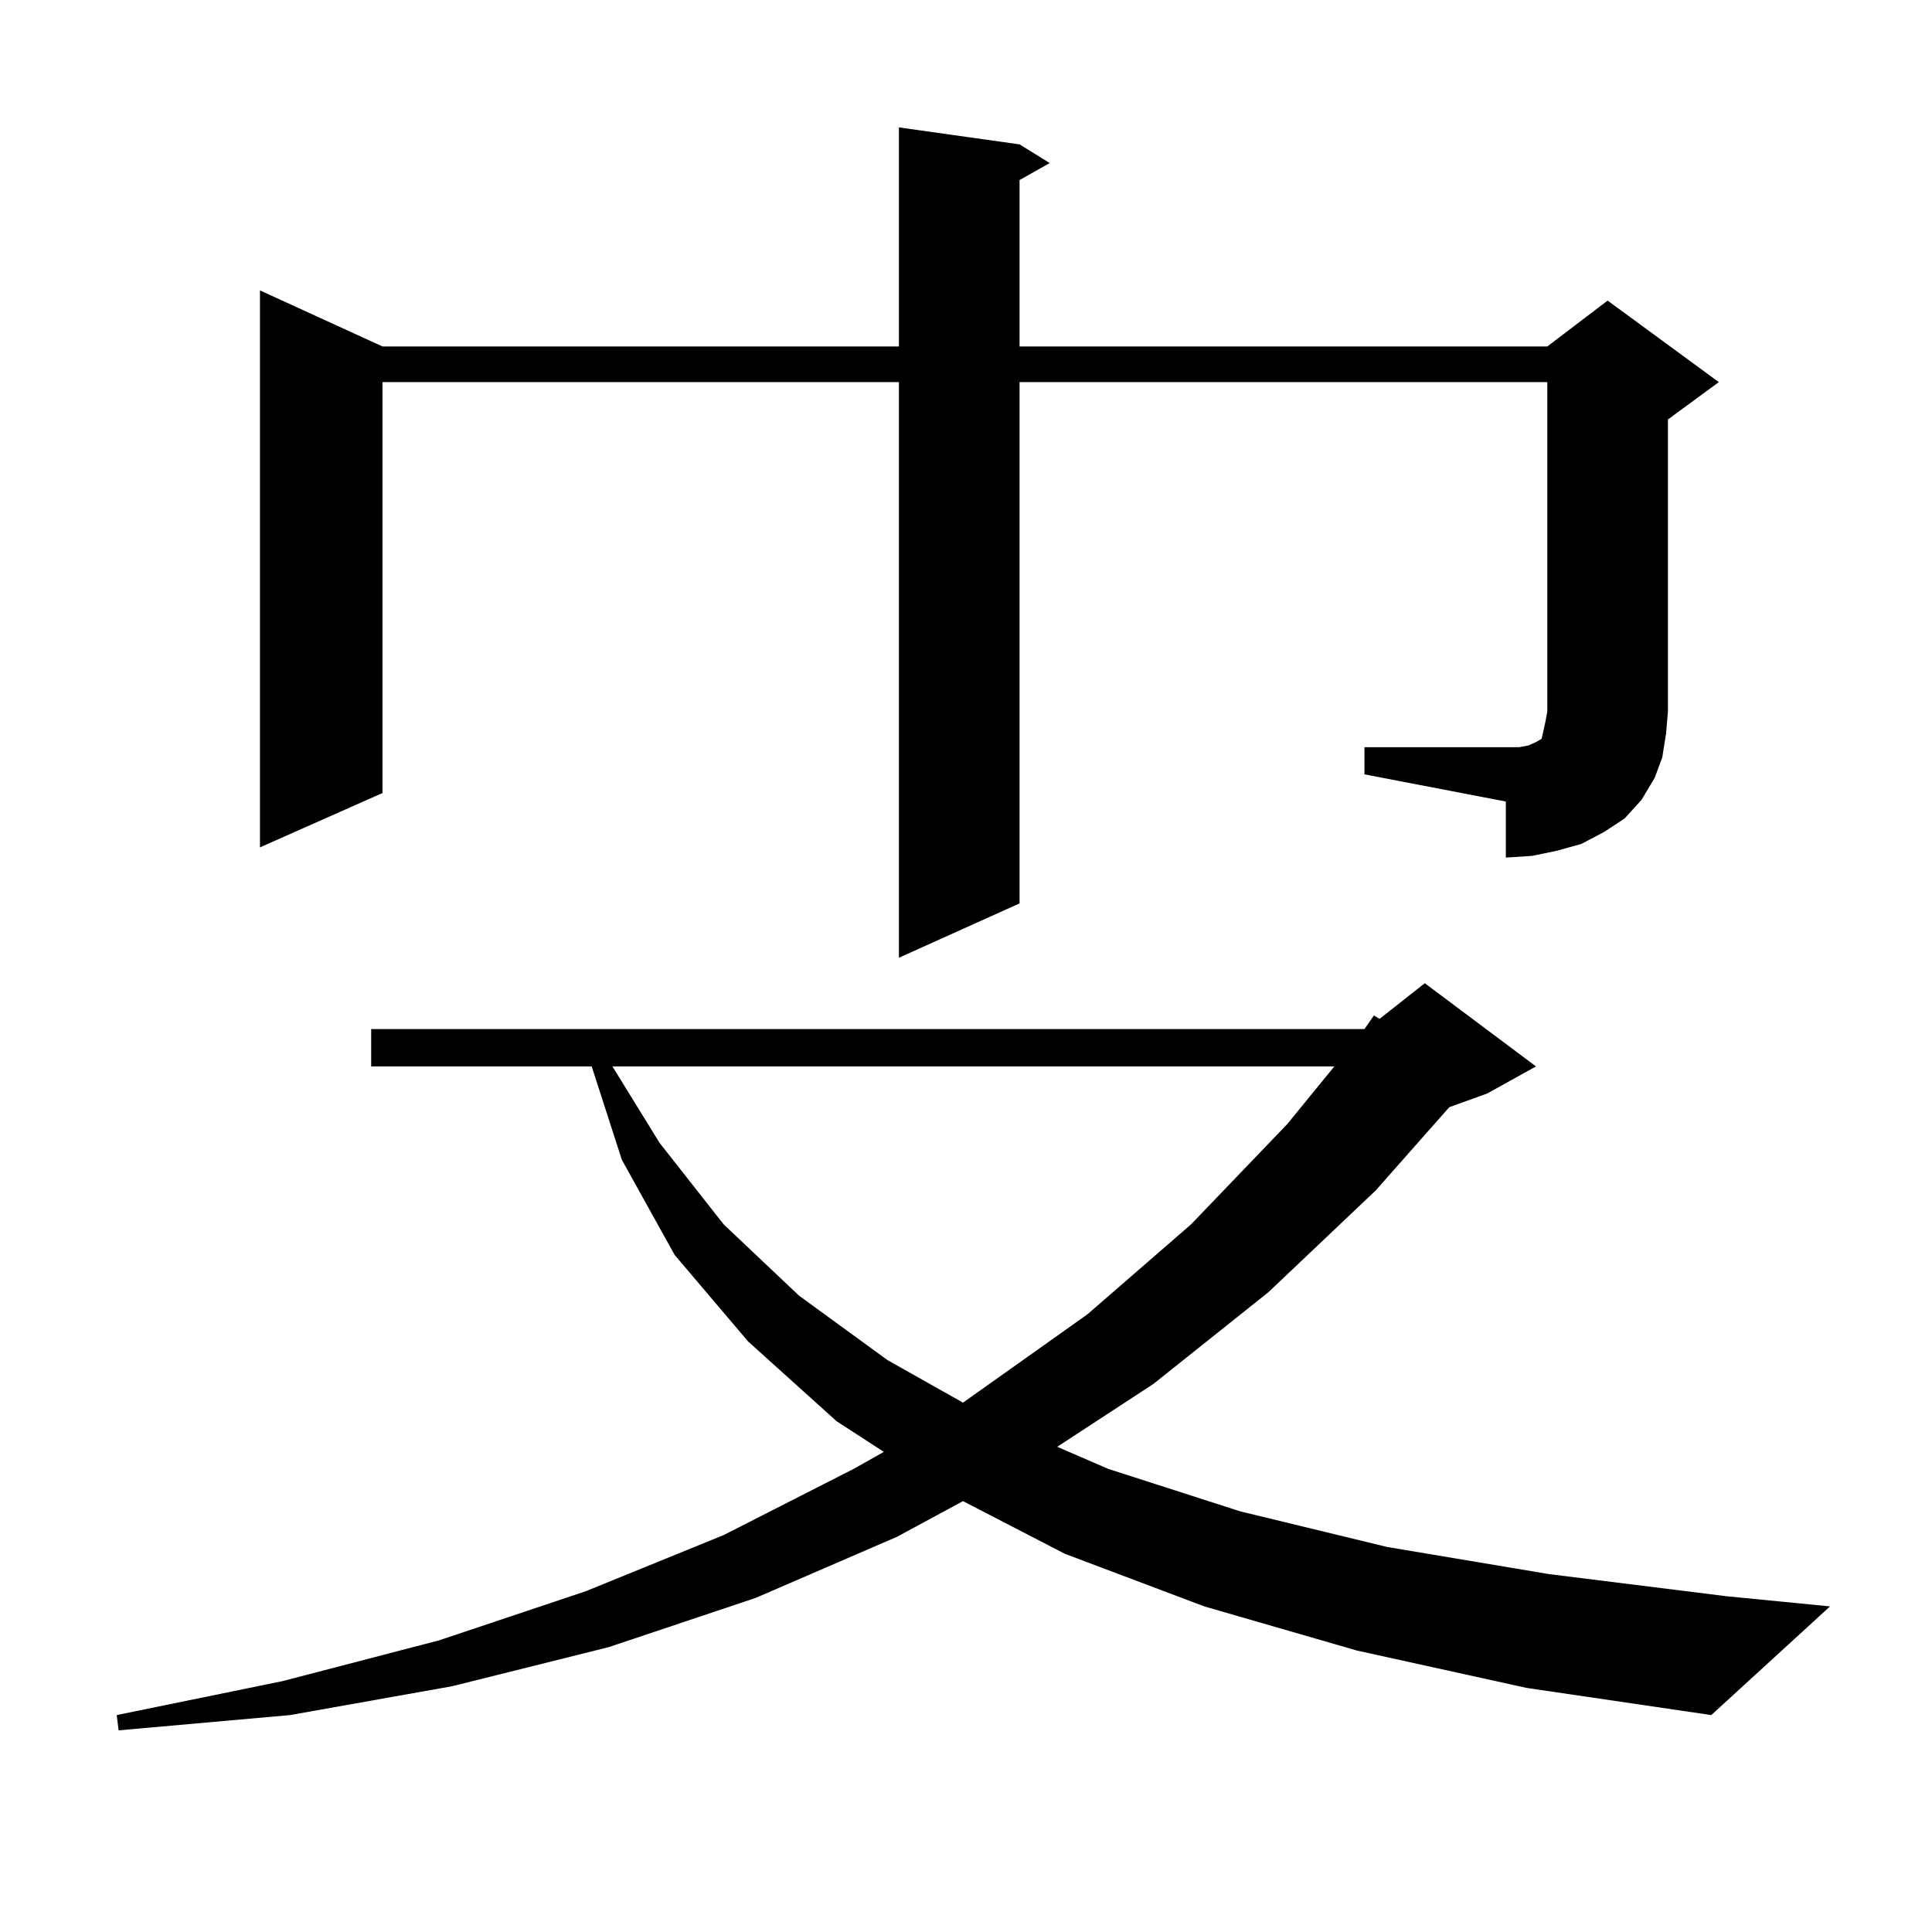 <?xml version="1.0" encoding="utf-8"?>
<!-- Generator: Adobe Illustrator 16.0.0, SVG Export Plug-In . SVG Version: 6.00 Build 0)  -->
<!DOCTYPE svg PUBLIC "-//W3C//DTD SVG 1.1//EN" "http://www.w3.org/Graphics/SVG/1.1/DTD/svg11.dtd">
<svg version="1.1" id="图层_1" xmlns="http://www.w3.org/2000/svg" xmlns:xlink="http://www.w3.org/1999/xlink" x="0px" y="0px"
	 width="1000px" height="1000px" viewBox="0 0 1000 1000" enable-background="new 0 0 1000 1000" xml:space="preserve">
<path d="M702.349,854.32l-79.022-22.852l-72.193-27.246l-52.682-27.246l-34.146,18.457l-73.169,31.641l-76.096,25.488
	l-80.974,20.215l-83.9,14.941l-88.778,7.91l-0.976-7.91l85.852-17.578l80.974-21.094l76.096-25.488l71.218-29.004l67.315-34.277
	l15.609-8.789l-24.39-15.82l-45.853-41.309l-38.048-44.824l-27.316-49.219l-15.609-48.34H192.117v-19.336h514.134l4.878-7.031
	l2.927,1.758l23.414-18.457l57.56,43.066l-25.365,14.063l-19.512,7.031l-38.048,43.066l-55.608,52.734l-59.511,47.461l-49.755,32.52
	l26.341,11.426l68.291,21.973l76.096,18.457l83.9,14.063l91.705,11.426l53.657,5.273l-61.462,56.25l-95.607-14.063L702.349,854.32z
	 M706.251,386.742h73.169h6.829l4.878-0.879l3.902-1.758l2.927-1.758l0.976-4.395l0.976-4.395l0.976-5.273V197.777H527.719v269.824
	l-62.438,28.125V197.777H197.971v212.695l-63.413,28.125V150.316l63.413,29.004h267.311V65.941l62.438,8.789l15.609,9.668
	l-15.609,8.789v86.133h273.164l31.219-23.73l57.56,42.188l-26.341,19.336v151.172l-0.976,11.426l-1.951,12.305l-3.902,10.547
	l-6.829,11.426l-8.78,9.668l-10.731,7.031l-11.707,6.152l-12.683,3.516l-12.683,2.637l-13.658,0.879v-29.004l-73.169-14.063V386.742
	z M316.992,551.977l24.39,39.551l33.17,42.188l39.023,36.914l45.853,33.398L498.451,726l64.389-45.703l53.657-46.582l49.755-51.855
	l24.39-29.883H316.992z"/>
</svg>
